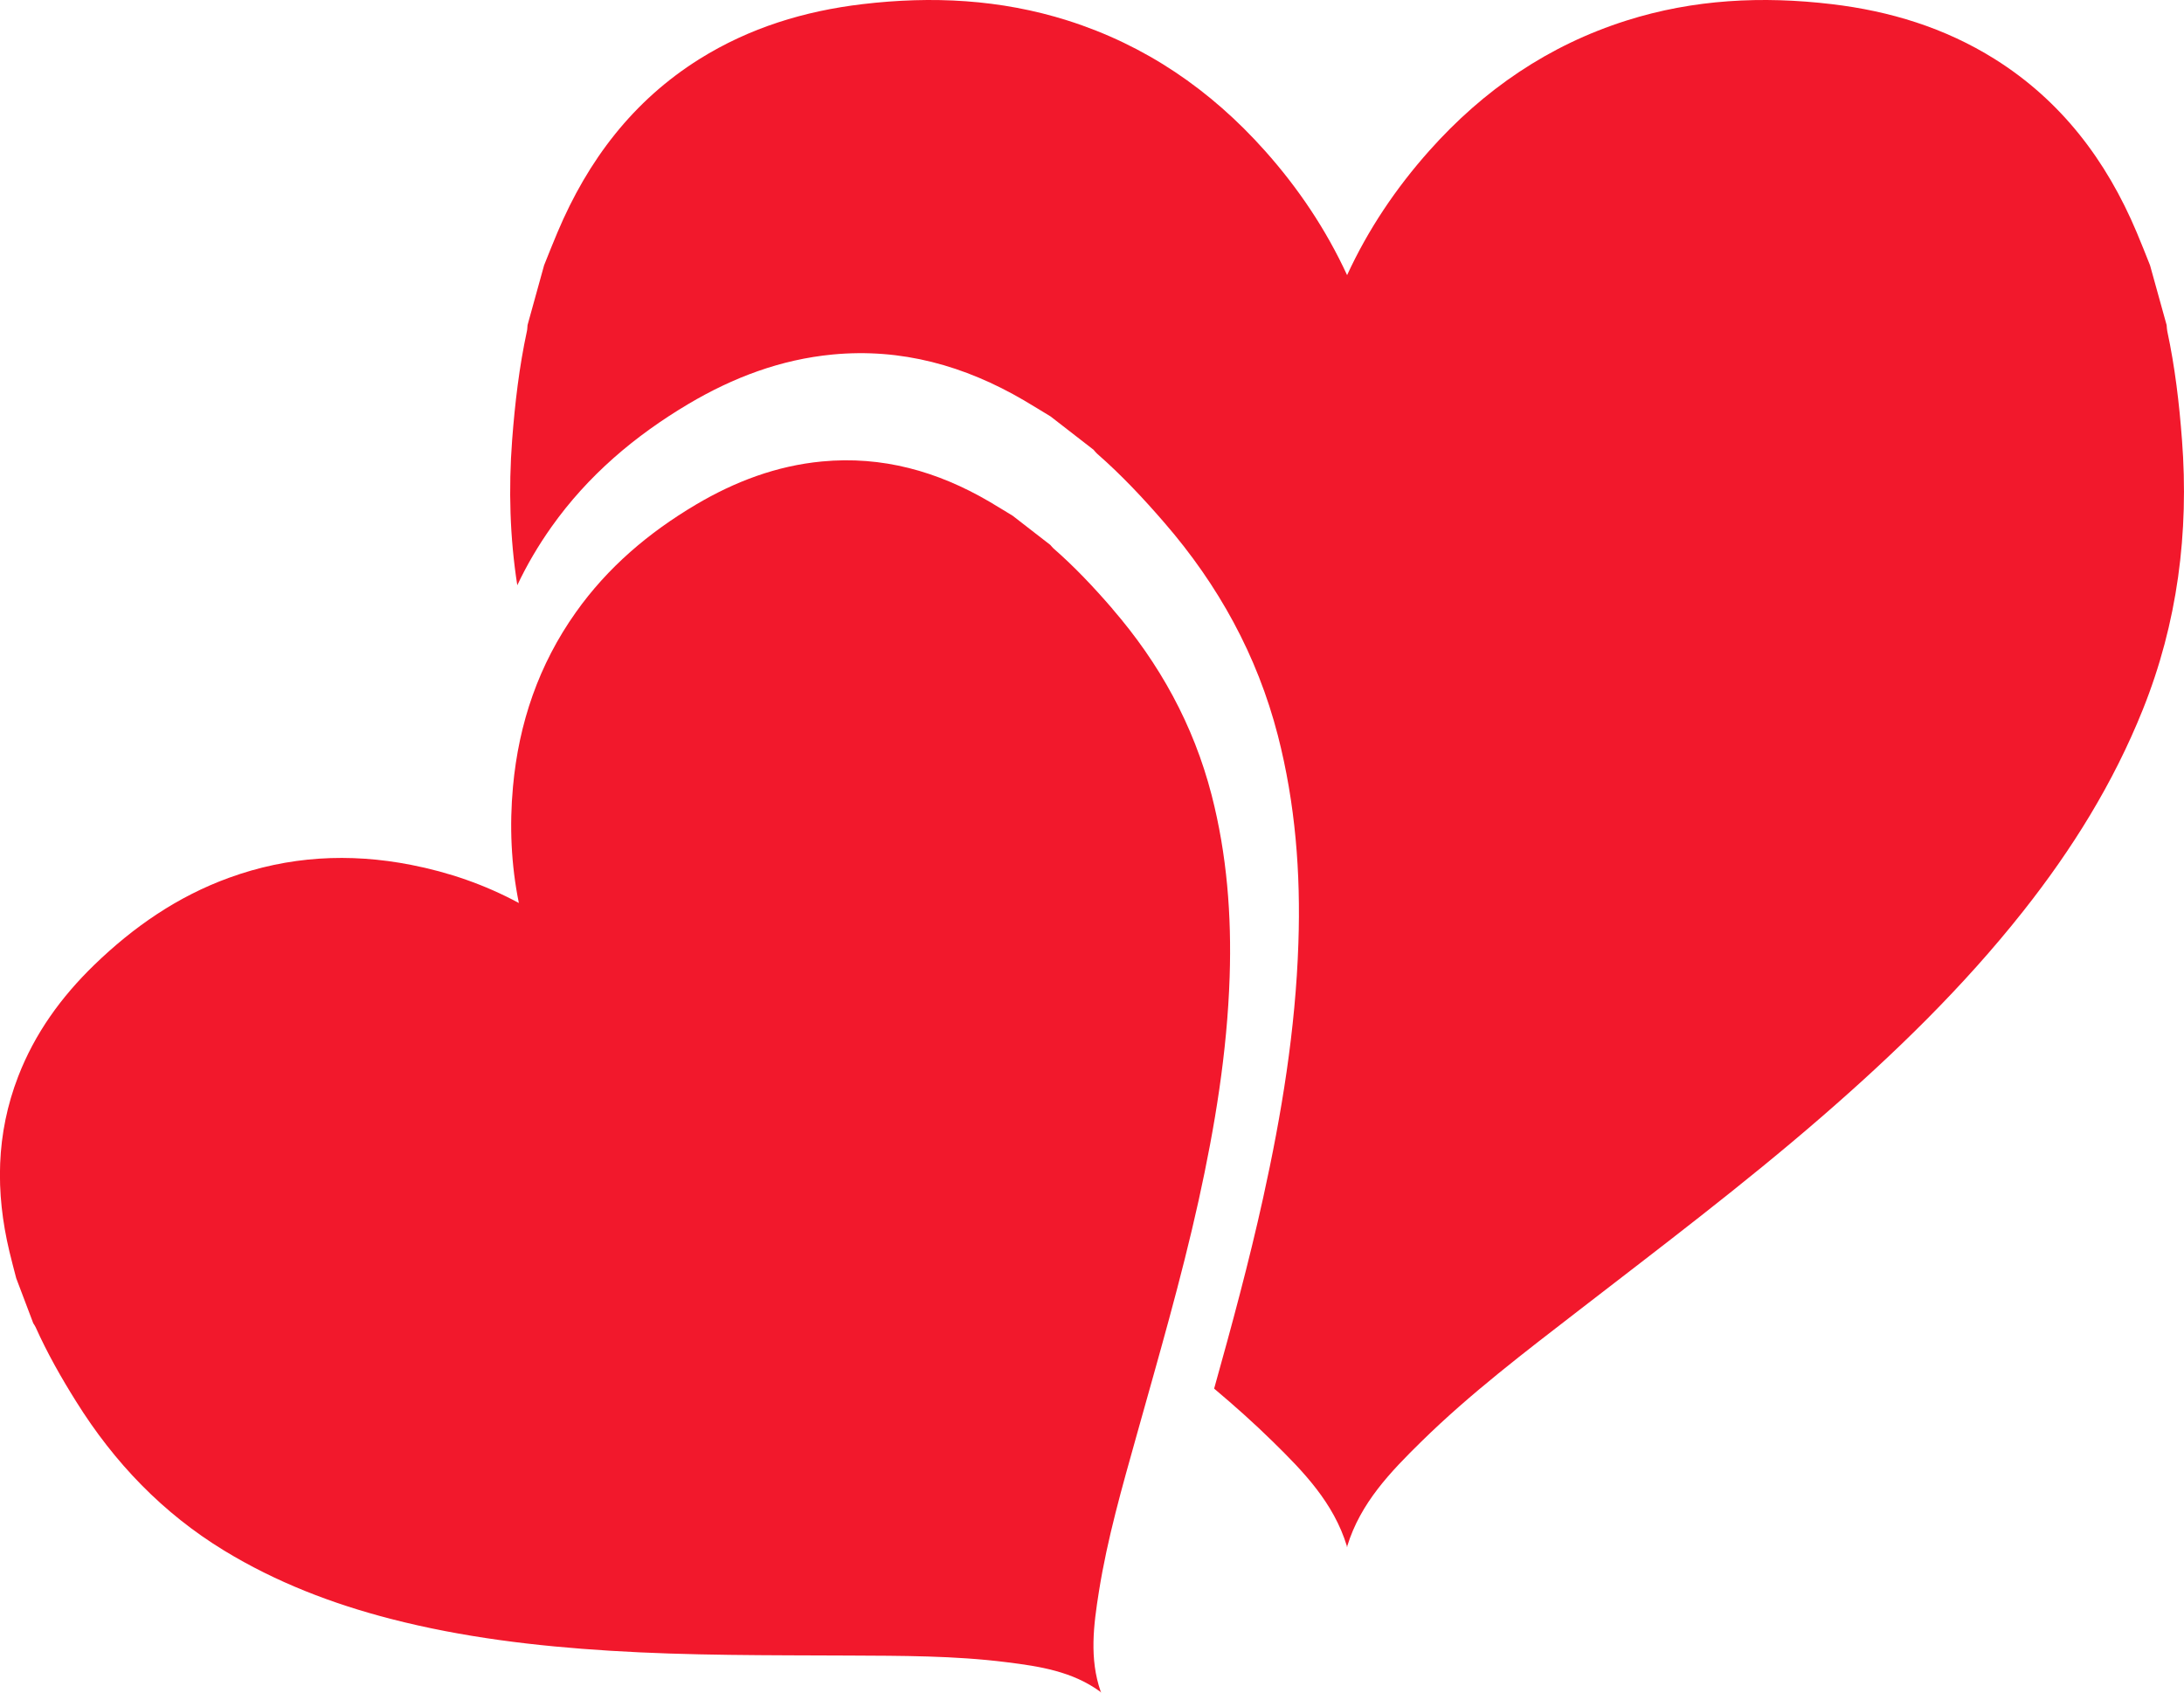 <svg width="40" height="31" viewBox="0 0 40 31" fill="none" xmlns="http://www.w3.org/2000/svg">
<g clip-path="url(#clip0_385_22494)">
<path d="M39.963 8.057C39.913 7.386 39.834 6.72 39.693 6.062C39.686 6.027 39.686 5.99 39.682 5.954C39.581 5.588 39.479 5.224 39.378 4.859C39.297 4.658 39.219 4.455 39.134 4.256C38.578 2.934 37.748 1.843 36.533 1.081C35.616 0.507 34.611 0.202 33.549 0.076C32.277 -0.075 31.02 -0.014 29.79 0.376C28.366 0.827 27.174 1.641 26.177 2.761C25.567 3.446 25.058 4.201 24.672 5.039C24.285 4.201 23.778 3.446 23.167 2.761C22.169 1.642 20.977 0.827 19.554 0.376C18.323 -0.014 17.067 -0.075 15.795 0.076C14.733 0.202 13.728 0.508 12.811 1.081C11.595 1.843 10.767 2.934 10.21 4.256C10.125 4.455 10.046 4.658 9.965 4.859C9.864 5.225 9.762 5.589 9.662 5.954C9.658 5.99 9.659 6.027 9.651 6.062C9.509 6.72 9.431 7.386 9.38 8.057C9.312 8.96 9.338 9.847 9.474 10.719C9.648 10.35 9.857 9.994 10.1 9.651C10.769 8.707 11.627 7.982 12.608 7.399C13.427 6.913 14.299 6.584 15.249 6.493C16.508 6.373 17.667 6.697 18.753 7.332C18.916 7.428 19.079 7.529 19.241 7.627C19.503 7.831 19.766 8.034 20.029 8.238C20.05 8.262 20.069 8.288 20.093 8.309C20.538 8.698 20.941 9.128 21.328 9.576C22.312 10.713 23.024 11.999 23.404 13.47C23.725 14.718 23.824 15.989 23.78 17.275C23.728 18.855 23.473 20.407 23.133 21.946C22.874 23.119 22.56 24.278 22.237 25.433C22.605 25.743 22.964 26.062 23.308 26.4C23.874 26.954 24.426 27.524 24.668 28.317V28.339C24.668 28.339 24.671 28.332 24.672 28.328C24.673 28.332 24.674 28.336 24.675 28.339V28.317C24.918 27.524 25.47 26.955 26.035 26.4C26.932 25.52 27.929 24.763 28.919 23.998C30.417 22.84 31.929 21.699 33.363 20.456C34.694 19.302 35.956 18.079 37.054 16.69C37.948 15.56 38.704 14.347 39.245 12.998C39.882 11.41 40.093 9.759 39.963 8.054V8.057Z" fill="#F2182C"/>
<path d="M20.375 11.151C20.036 10.759 19.683 10.383 19.293 10.043C19.273 10.025 19.256 10.001 19.237 9.981C19.007 9.802 18.778 9.625 18.547 9.446C18.404 9.36 18.264 9.272 18.119 9.187C17.169 8.631 16.155 8.347 15.053 8.452C14.222 8.531 13.458 8.82 12.741 9.245C11.882 9.755 11.13 10.39 10.545 11.217C9.868 12.172 9.501 13.243 9.395 14.411C9.33 15.126 9.36 15.836 9.503 16.539C8.881 16.203 8.219 15.975 7.527 15.84C6.396 15.619 5.283 15.68 4.194 16.077C3.252 16.419 2.444 16.977 1.724 17.675C1.123 18.258 0.639 18.924 0.333 19.716C-0.073 20.766 -0.087 21.836 0.172 22.921C0.211 23.086 0.255 23.248 0.297 23.411C0.401 23.686 0.505 23.961 0.609 24.235C0.623 24.259 0.64 24.281 0.652 24.307C0.865 24.782 1.121 25.233 1.397 25.673C2.096 26.792 2.984 27.716 4.106 28.4C5.058 28.98 6.083 29.373 7.155 29.65C8.472 29.99 9.815 30.15 11.169 30.234C12.627 30.325 14.087 30.315 15.547 30.322C16.511 30.327 17.476 30.323 18.435 30.444C19.04 30.519 19.642 30.611 20.155 30.987L20.166 31.001C20.166 31.001 20.164 30.995 20.163 30.992C20.166 30.994 20.169 30.995 20.171 30.997L20.16 30.984C19.948 30.377 20.029 29.762 20.127 29.148C20.281 28.177 20.553 27.234 20.817 26.29C21.217 24.859 21.633 23.434 21.954 21.982C22.251 20.634 22.475 19.275 22.521 17.892C22.558 16.766 22.472 15.654 22.191 14.562C21.858 13.273 21.235 12.148 20.374 11.152L20.375 11.151Z" fill="#F2182C"/>
</g>
<defs>
<clipPath id="clip0_385_22494">
<rect width="40" height="31" fill="white"/>
</clipPath>
</defs>
</svg>
